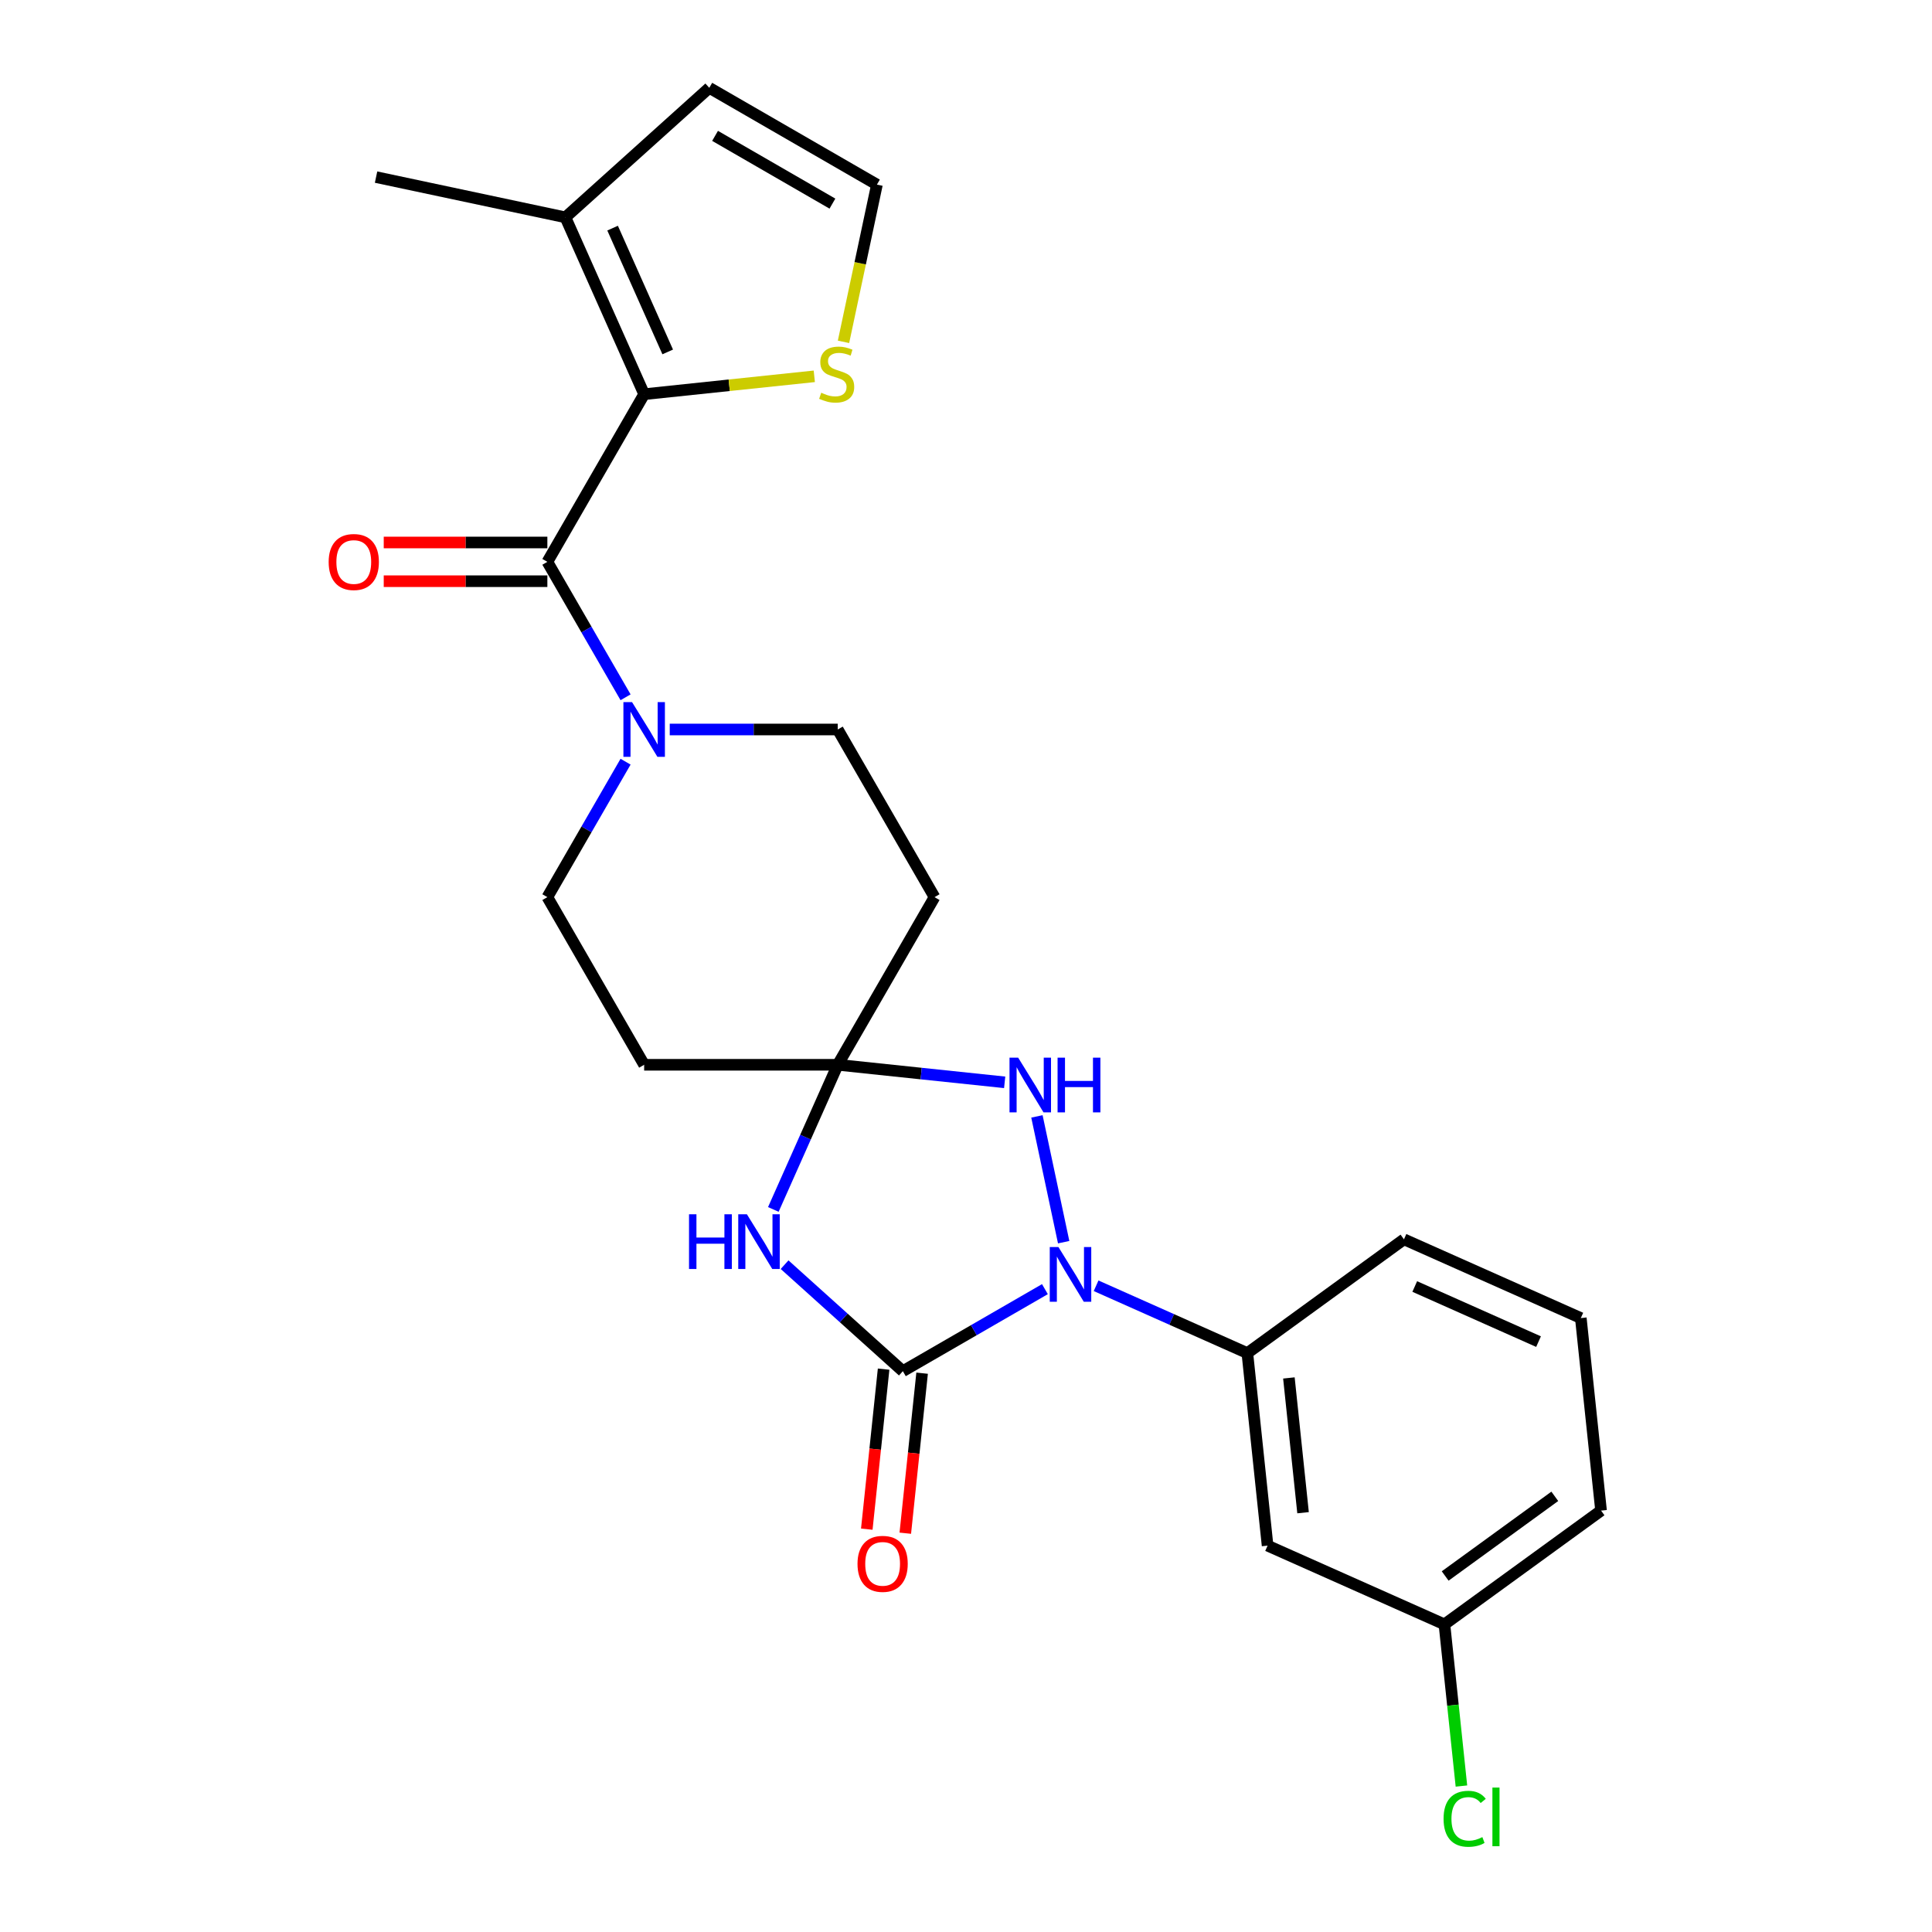 <?xml version='1.0' encoding='iso-8859-1'?>
<svg version='1.1' baseProfile='full'
              xmlns='http://www.w3.org/2000/svg'
                      xmlns:rdkit='http://www.rdkit.org/xml'
                      xmlns:xlink='http://www.w3.org/1999/xlink'
                  xml:space='preserve'
width='1000px' height='1000px' viewBox='0 0 1000 1000'>
<!-- END OF HEADER -->
<rect style='opacity:1.0;fill:#FFFFFF;stroke:none' width='1000' height='1000' x='0' y='0'> </rect>
<path class='bond-0' d='M 467.319,709.714 L 504.083,688.488' style='fill:none;fill-rule:evenodd;stroke:#000000;stroke-width:6px;stroke-linecap:butt;stroke-linejoin:miter;stroke-opacity:1' />
<path class='bond-0' d='M 504.083,688.488 L 540.848,667.261' style='fill:none;fill-rule:evenodd;stroke:#0000FF;stroke-width:6px;stroke-linecap:butt;stroke-linejoin:miter;stroke-opacity:1' />
<path class='bond-1' d='M 467.319,709.714 L 436.71,682.154' style='fill:none;fill-rule:evenodd;stroke:#000000;stroke-width:6px;stroke-linecap:butt;stroke-linejoin:miter;stroke-opacity:1' />
<path class='bond-1' d='M 436.71,682.154 L 406.102,654.594' style='fill:none;fill-rule:evenodd;stroke:#0000FF;stroke-width:6px;stroke-linecap:butt;stroke-linejoin:miter;stroke-opacity:1' />
<path class='bond-2' d='M 457.354,708.666 L 453.001,750.078' style='fill:none;fill-rule:evenodd;stroke:#000000;stroke-width:6px;stroke-linecap:butt;stroke-linejoin:miter;stroke-opacity:1' />
<path class='bond-2' d='M 453.001,750.078 L 448.649,791.491' style='fill:none;fill-rule:evenodd;stroke:#FF0000;stroke-width:6px;stroke-linecap:butt;stroke-linejoin:miter;stroke-opacity:1' />
<path class='bond-2' d='M 477.284,710.761 L 472.931,752.173' style='fill:none;fill-rule:evenodd;stroke:#000000;stroke-width:6px;stroke-linecap:butt;stroke-linejoin:miter;stroke-opacity:1' />
<path class='bond-2' d='M 472.931,752.173 L 468.578,793.585' style='fill:none;fill-rule:evenodd;stroke:#FF0000;stroke-width:6px;stroke-linecap:butt;stroke-linejoin:miter;stroke-opacity:1' />
<path class='bond-3' d='M 550.551,642.95 L 536.712,577.845' style='fill:none;fill-rule:evenodd;stroke:#0000FF;stroke-width:6px;stroke-linecap:butt;stroke-linejoin:miter;stroke-opacity:1' />
<path class='bond-4' d='M 567.338,665.512 L 606.483,682.94' style='fill:none;fill-rule:evenodd;stroke:#0000FF;stroke-width:6px;stroke-linecap:butt;stroke-linejoin:miter;stroke-opacity:1' />
<path class='bond-4' d='M 606.483,682.94 L 645.628,700.369' style='fill:none;fill-rule:evenodd;stroke:#000000;stroke-width:6px;stroke-linecap:butt;stroke-linejoin:miter;stroke-opacity:1' />
<path class='bond-5' d='M 400.277,626.003 L 416.944,588.568' style='fill:none;fill-rule:evenodd;stroke:#0000FF;stroke-width:6px;stroke-linecap:butt;stroke-linejoin:miter;stroke-opacity:1' />
<path class='bond-5' d='M 416.944,588.568 L 433.611,551.132' style='fill:none;fill-rule:evenodd;stroke:#000000;stroke-width:6px;stroke-linecap:butt;stroke-linejoin:miter;stroke-opacity:1' />
<path class='bond-6' d='M 433.611,551.132 L 483.71,464.358' style='fill:none;fill-rule:evenodd;stroke:#000000;stroke-width:6px;stroke-linecap:butt;stroke-linejoin:miter;stroke-opacity:1' />
<path class='bond-7' d='M 433.611,551.132 L 333.413,551.132' style='fill:none;fill-rule:evenodd;stroke:#000000;stroke-width:6px;stroke-linecap:butt;stroke-linejoin:miter;stroke-opacity:1' />
<path class='bond-8' d='M 433.611,551.132 L 476.813,555.673' style='fill:none;fill-rule:evenodd;stroke:#000000;stroke-width:6px;stroke-linecap:butt;stroke-linejoin:miter;stroke-opacity:1' />
<path class='bond-8' d='M 476.813,555.673 L 520.016,560.214' style='fill:none;fill-rule:evenodd;stroke:#0000FF;stroke-width:6px;stroke-linecap:butt;stroke-linejoin:miter;stroke-opacity:1' />
<path class='bond-9' d='M 283.314,290.81 L 303.553,325.865' style='fill:none;fill-rule:evenodd;stroke:#000000;stroke-width:6px;stroke-linecap:butt;stroke-linejoin:miter;stroke-opacity:1' />
<path class='bond-9' d='M 303.553,325.865 L 323.792,360.919' style='fill:none;fill-rule:evenodd;stroke:#0000FF;stroke-width:6px;stroke-linecap:butt;stroke-linejoin:miter;stroke-opacity:1' />
<path class='bond-10' d='M 283.314,290.81 L 333.413,204.036' style='fill:none;fill-rule:evenodd;stroke:#000000;stroke-width:6px;stroke-linecap:butt;stroke-linejoin:miter;stroke-opacity:1' />
<path class='bond-11' d='M 283.314,280.79 L 240.967,280.79' style='fill:none;fill-rule:evenodd;stroke:#000000;stroke-width:6px;stroke-linecap:butt;stroke-linejoin:miter;stroke-opacity:1' />
<path class='bond-11' d='M 240.967,280.79 L 198.621,280.79' style='fill:none;fill-rule:evenodd;stroke:#FF0000;stroke-width:6px;stroke-linecap:butt;stroke-linejoin:miter;stroke-opacity:1' />
<path class='bond-11' d='M 283.314,300.83 L 240.967,300.83' style='fill:none;fill-rule:evenodd;stroke:#000000;stroke-width:6px;stroke-linecap:butt;stroke-linejoin:miter;stroke-opacity:1' />
<path class='bond-11' d='M 240.967,300.83 L 198.621,300.83' style='fill:none;fill-rule:evenodd;stroke:#FF0000;stroke-width:6px;stroke-linecap:butt;stroke-linejoin:miter;stroke-opacity:1' />
<path class='bond-12' d='M 333.413,204.036 L 292.659,112.5' style='fill:none;fill-rule:evenodd;stroke:#000000;stroke-width:6px;stroke-linecap:butt;stroke-linejoin:miter;stroke-opacity:1' />
<path class='bond-12' d='M 345.607,182.155 L 317.079,118.08' style='fill:none;fill-rule:evenodd;stroke:#000000;stroke-width:6px;stroke-linecap:butt;stroke-linejoin:miter;stroke-opacity:1' />
<path class='bond-13' d='M 333.413,204.036 L 377.445,199.408' style='fill:none;fill-rule:evenodd;stroke:#000000;stroke-width:6px;stroke-linecap:butt;stroke-linejoin:miter;stroke-opacity:1' />
<path class='bond-13' d='M 377.445,199.408 L 421.477,194.78' style='fill:none;fill-rule:evenodd;stroke:#CCCC00;stroke-width:6px;stroke-linecap:butt;stroke-linejoin:miter;stroke-opacity:1' />
<path class='bond-14' d='M 323.792,394.249 L 303.553,429.304' style='fill:none;fill-rule:evenodd;stroke:#0000FF;stroke-width:6px;stroke-linecap:butt;stroke-linejoin:miter;stroke-opacity:1' />
<path class='bond-14' d='M 303.553,429.304 L 283.314,464.358' style='fill:none;fill-rule:evenodd;stroke:#000000;stroke-width:6px;stroke-linecap:butt;stroke-linejoin:miter;stroke-opacity:1' />
<path class='bond-15' d='M 346.658,377.584 L 390.135,377.584' style='fill:none;fill-rule:evenodd;stroke:#0000FF;stroke-width:6px;stroke-linecap:butt;stroke-linejoin:miter;stroke-opacity:1' />
<path class='bond-15' d='M 390.135,377.584 L 433.611,377.584' style='fill:none;fill-rule:evenodd;stroke:#000000;stroke-width:6px;stroke-linecap:butt;stroke-linejoin:miter;stroke-opacity:1' />
<path class='bond-16' d='M 645.628,700.369 L 656.102,800.018' style='fill:none;fill-rule:evenodd;stroke:#000000;stroke-width:6px;stroke-linecap:butt;stroke-linejoin:miter;stroke-opacity:1' />
<path class='bond-16' d='M 667.129,713.221 L 674.461,782.976' style='fill:none;fill-rule:evenodd;stroke:#000000;stroke-width:6px;stroke-linecap:butt;stroke-linejoin:miter;stroke-opacity:1' />
<path class='bond-17' d='M 645.628,700.369 L 726.69,641.474' style='fill:none;fill-rule:evenodd;stroke:#000000;stroke-width:6px;stroke-linecap:butt;stroke-linejoin:miter;stroke-opacity:1' />
<path class='bond-18' d='M 292.659,112.5 L 367.121,45.455' style='fill:none;fill-rule:evenodd;stroke:#000000;stroke-width:6px;stroke-linecap:butt;stroke-linejoin:miter;stroke-opacity:1' />
<path class='bond-19' d='M 292.659,112.5 L 194.65,91.668' style='fill:none;fill-rule:evenodd;stroke:#000000;stroke-width:6px;stroke-linecap:butt;stroke-linejoin:miter;stroke-opacity:1' />
<path class='bond-20' d='M 436.596,176.937 L 445.245,136.245' style='fill:none;fill-rule:evenodd;stroke:#CCCC00;stroke-width:6px;stroke-linecap:butt;stroke-linejoin:miter;stroke-opacity:1' />
<path class='bond-20' d='M 445.245,136.245 L 453.895,95.554' style='fill:none;fill-rule:evenodd;stroke:#000000;stroke-width:6px;stroke-linecap:butt;stroke-linejoin:miter;stroke-opacity:1' />
<path class='bond-21' d='M 483.71,464.358 L 433.611,377.584' style='fill:none;fill-rule:evenodd;stroke:#000000;stroke-width:6px;stroke-linecap:butt;stroke-linejoin:miter;stroke-opacity:1' />
<path class='bond-22' d='M 333.413,551.132 L 283.314,464.358' style='fill:none;fill-rule:evenodd;stroke:#000000;stroke-width:6px;stroke-linecap:butt;stroke-linejoin:miter;stroke-opacity:1' />
<path class='bond-23' d='M 656.102,800.018 L 747.638,840.772' style='fill:none;fill-rule:evenodd;stroke:#000000;stroke-width:6px;stroke-linecap:butt;stroke-linejoin:miter;stroke-opacity:1' />
<path class='bond-24' d='M 453.895,95.554 L 367.121,45.455' style='fill:none;fill-rule:evenodd;stroke:#000000;stroke-width:6px;stroke-linecap:butt;stroke-linejoin:miter;stroke-opacity:1' />
<path class='bond-24' d='M 430.859,105.394 L 370.117,70.324' style='fill:none;fill-rule:evenodd;stroke:#000000;stroke-width:6px;stroke-linecap:butt;stroke-linejoin:miter;stroke-opacity:1' />
<path class='bond-25' d='M 747.638,840.772 L 752.035,882.614' style='fill:none;fill-rule:evenodd;stroke:#000000;stroke-width:6px;stroke-linecap:butt;stroke-linejoin:miter;stroke-opacity:1' />
<path class='bond-25' d='M 752.035,882.614 L 756.433,924.457' style='fill:none;fill-rule:evenodd;stroke:#00CC00;stroke-width:6px;stroke-linecap:butt;stroke-linejoin:miter;stroke-opacity:1' />
<path class='bond-26' d='M 747.638,840.772 L 828.7,781.877' style='fill:none;fill-rule:evenodd;stroke:#000000;stroke-width:6px;stroke-linecap:butt;stroke-linejoin:miter;stroke-opacity:1' />
<path class='bond-26' d='M 748.018,815.726 L 804.761,774.499' style='fill:none;fill-rule:evenodd;stroke:#000000;stroke-width:6px;stroke-linecap:butt;stroke-linejoin:miter;stroke-opacity:1' />
<path class='bond-27' d='M 726.69,641.474 L 818.226,682.228' style='fill:none;fill-rule:evenodd;stroke:#000000;stroke-width:6px;stroke-linecap:butt;stroke-linejoin:miter;stroke-opacity:1' />
<path class='bond-27' d='M 732.27,665.894 L 796.345,694.422' style='fill:none;fill-rule:evenodd;stroke:#000000;stroke-width:6px;stroke-linecap:butt;stroke-linejoin:miter;stroke-opacity:1' />
<path class='bond-28' d='M 818.226,682.228 L 828.7,781.877' style='fill:none;fill-rule:evenodd;stroke:#000000;stroke-width:6px;stroke-linecap:butt;stroke-linejoin:miter;stroke-opacity:1' />
<path  class='atom-1' d='M 547.833 645.455
L 557.113 660.455
Q 558.033 661.935, 559.513 664.615
Q 560.993 667.295, 561.073 667.455
L 561.073 645.455
L 564.833 645.455
L 564.833 673.775
L 560.953 673.775
L 550.993 657.375
Q 549.833 655.455, 548.593 653.255
Q 547.393 651.055, 547.033 650.375
L 547.033 673.775
L 543.353 673.775
L 543.353 645.455
L 547.833 645.455
' fill='#0000FF'/>
<path  class='atom-2' d='M 356.637 628.508
L 360.477 628.508
L 360.477 640.548
L 374.957 640.548
L 374.957 628.508
L 378.797 628.508
L 378.797 656.828
L 374.957 656.828
L 374.957 643.748
L 360.477 643.748
L 360.477 656.828
L 356.637 656.828
L 356.637 628.508
' fill='#0000FF'/>
<path  class='atom-2' d='M 386.597 628.508
L 395.877 643.508
Q 396.797 644.988, 398.277 647.668
Q 399.757 650.348, 399.837 650.508
L 399.837 628.508
L 403.597 628.508
L 403.597 656.828
L 399.717 656.828
L 389.757 640.428
Q 388.597 638.508, 387.357 636.308
Q 386.157 634.108, 385.797 633.428
L 385.797 656.828
L 382.117 656.828
L 382.117 628.508
L 386.597 628.508
' fill='#0000FF'/>
<path  class='atom-6' d='M 527 547.446
L 536.28 562.446
Q 537.2 563.926, 538.68 566.606
Q 540.16 569.286, 540.24 569.446
L 540.24 547.446
L 544 547.446
L 544 575.766
L 540.12 575.766
L 530.16 559.366
Q 529 557.446, 527.76 555.246
Q 526.56 553.046, 526.2 552.366
L 526.2 575.766
L 522.52 575.766
L 522.52 547.446
L 527 547.446
' fill='#0000FF'/>
<path  class='atom-6' d='M 547.4 547.446
L 551.24 547.446
L 551.24 559.486
L 565.72 559.486
L 565.72 547.446
L 569.56 547.446
L 569.56 575.766
L 565.72 575.766
L 565.72 562.686
L 551.24 562.686
L 551.24 575.766
L 547.4 575.766
L 547.4 547.446
' fill='#0000FF'/>
<path  class='atom-7' d='M 327.153 363.424
L 336.433 378.424
Q 337.353 379.904, 338.833 382.584
Q 340.313 385.264, 340.393 385.424
L 340.393 363.424
L 344.153 363.424
L 344.153 391.744
L 340.273 391.744
L 330.313 375.344
Q 329.153 373.424, 327.913 371.224
Q 326.713 369.024, 326.353 368.344
L 326.353 391.744
L 322.673 391.744
L 322.673 363.424
L 327.153 363.424
' fill='#0000FF'/>
<path  class='atom-10' d='M 425.062 203.282
Q 425.382 203.402, 426.702 203.962
Q 428.022 204.522, 429.462 204.882
Q 430.942 205.202, 432.382 205.202
Q 435.062 205.202, 436.622 203.922
Q 438.182 202.602, 438.182 200.322
Q 438.182 198.762, 437.382 197.802
Q 436.622 196.842, 435.422 196.322
Q 434.222 195.802, 432.222 195.202
Q 429.702 194.442, 428.182 193.722
Q 426.702 193.002, 425.622 191.482
Q 424.582 189.962, 424.582 187.402
Q 424.582 183.842, 426.982 181.642
Q 429.422 179.442, 434.222 179.442
Q 437.502 179.442, 441.222 181.002
L 440.302 184.082
Q 436.902 182.682, 434.342 182.682
Q 431.582 182.682, 430.062 183.842
Q 428.542 184.962, 428.582 186.922
Q 428.582 188.442, 429.342 189.362
Q 430.142 190.282, 431.262 190.802
Q 432.422 191.322, 434.342 191.922
Q 436.902 192.722, 438.422 193.522
Q 439.942 194.322, 441.022 195.962
Q 442.142 197.562, 442.142 200.322
Q 442.142 204.242, 439.502 206.362
Q 436.902 208.442, 432.542 208.442
Q 430.022 208.442, 428.102 207.882
Q 426.222 207.362, 423.982 206.442
L 425.062 203.282
' fill='#CCCC00'/>
<path  class='atom-14' d='M 443.845 809.443
Q 443.845 802.643, 447.205 798.843
Q 450.565 795.043, 456.845 795.043
Q 463.125 795.043, 466.485 798.843
Q 469.845 802.643, 469.845 809.443
Q 469.845 816.323, 466.445 820.243
Q 463.045 824.123, 456.845 824.123
Q 450.605 824.123, 447.205 820.243
Q 443.845 816.363, 443.845 809.443
M 456.845 820.923
Q 461.165 820.923, 463.485 818.043
Q 465.845 815.123, 465.845 809.443
Q 465.845 803.883, 463.485 801.083
Q 461.165 798.243, 456.845 798.243
Q 452.525 798.243, 450.165 801.043
Q 447.845 803.843, 447.845 809.443
Q 447.845 815.163, 450.165 818.043
Q 452.525 820.923, 456.845 820.923
' fill='#FF0000'/>
<path  class='atom-18' d='M 170.116 290.89
Q 170.116 284.09, 173.476 280.29
Q 176.836 276.49, 183.116 276.49
Q 189.396 276.49, 192.756 280.29
Q 196.116 284.09, 196.116 290.89
Q 196.116 297.77, 192.716 301.69
Q 189.316 305.57, 183.116 305.57
Q 176.876 305.57, 173.476 301.69
Q 170.116 297.81, 170.116 290.89
M 183.116 302.37
Q 187.436 302.37, 189.756 299.49
Q 192.116 296.57, 192.116 290.89
Q 192.116 285.33, 189.756 282.53
Q 187.436 279.69, 183.116 279.69
Q 178.796 279.69, 176.436 282.49
Q 174.116 285.29, 174.116 290.89
Q 174.116 296.61, 176.436 299.49
Q 178.796 302.37, 183.116 302.37
' fill='#FF0000'/>
<path  class='atom-21' d='M 747.191 941.402
Q 747.191 934.362, 750.471 930.682
Q 753.791 926.962, 760.071 926.962
Q 765.911 926.962, 769.031 931.082
L 766.391 933.242
Q 764.111 930.242, 760.071 930.242
Q 755.791 930.242, 753.511 933.122
Q 751.271 935.962, 751.271 941.402
Q 751.271 947.002, 753.591 949.882
Q 755.951 952.762, 760.511 952.762
Q 763.631 952.762, 767.271 950.882
L 768.391 953.882
Q 766.911 954.842, 764.671 955.402
Q 762.431 955.962, 759.951 955.962
Q 753.791 955.962, 750.471 952.202
Q 747.191 948.442, 747.191 941.402
' fill='#00CC00'/>
<path  class='atom-21' d='M 772.471 925.242
L 776.151 925.242
L 776.151 955.602
L 772.471 955.602
L 772.471 925.242
' fill='#00CC00'/>
</svg>
